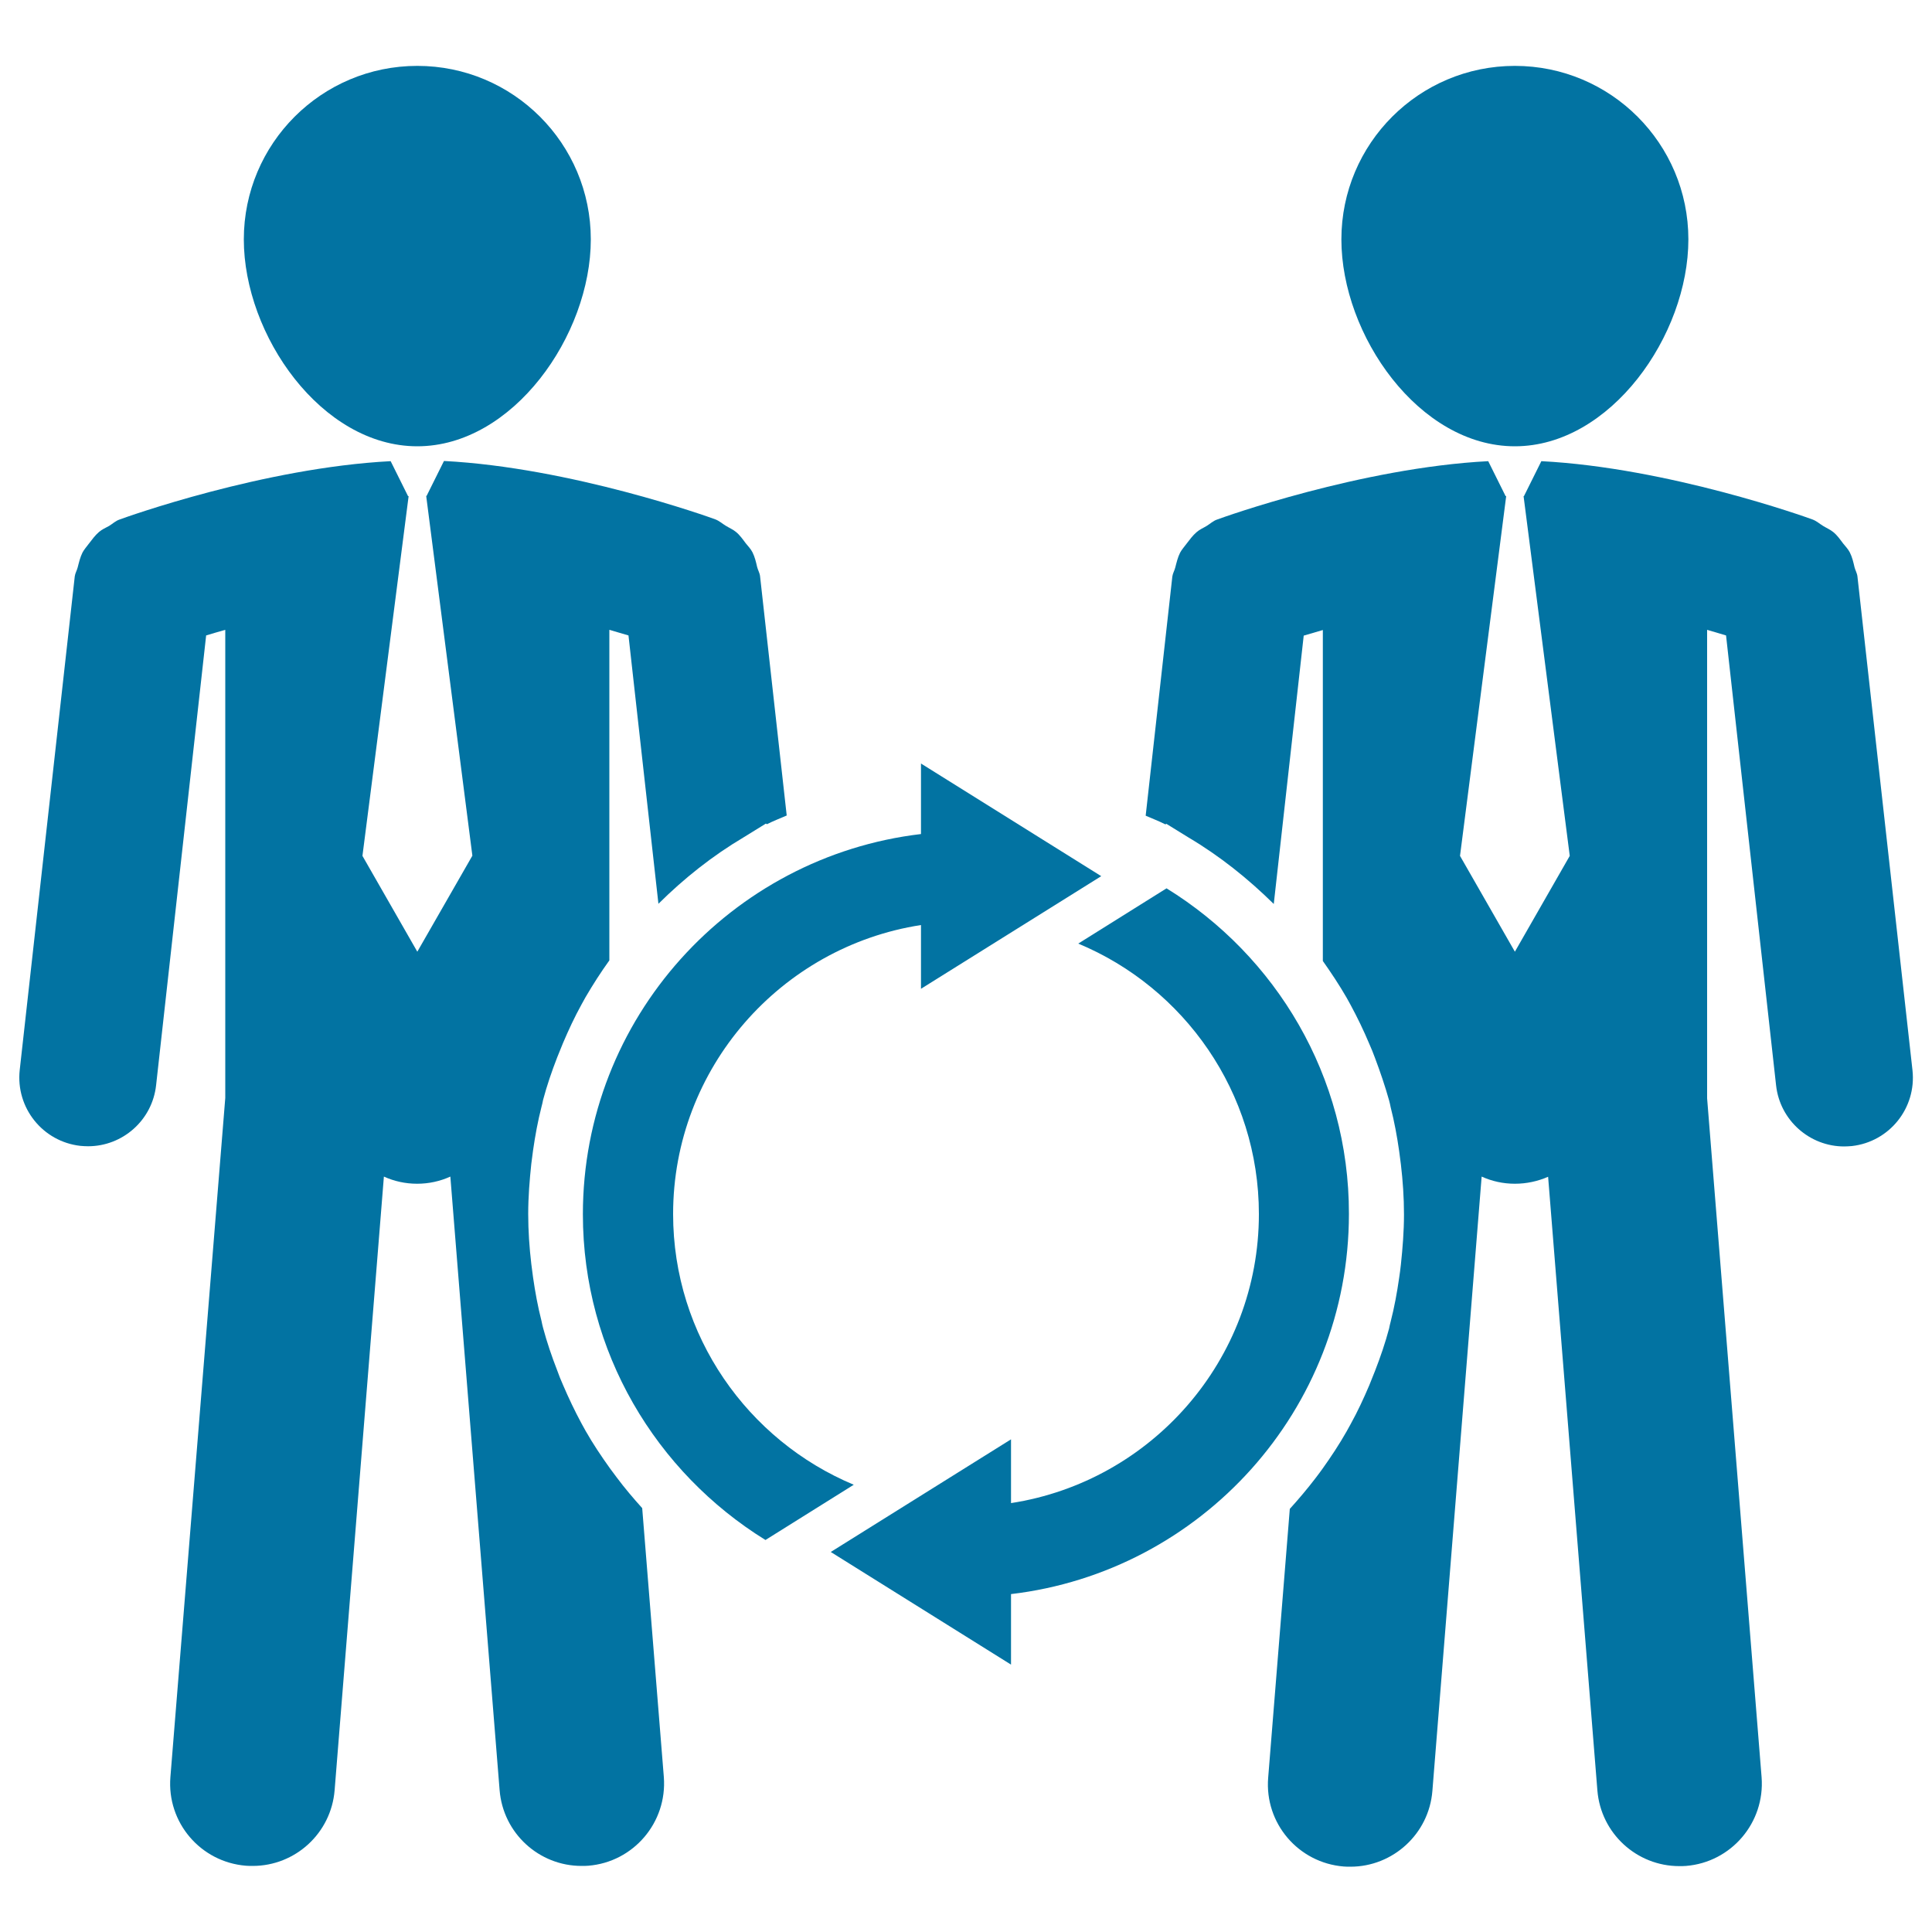 <svg xmlns="http://www.w3.org/2000/svg" viewBox="0 0 1000 1000" style="fill:#0273a2">
<title>Businessman Having A Connection SVG icon</title>
<g><g><path d="M216,231c49.5,0,89.8-57.5,89.8-107.1c0-49.6-40.2-89.8-89.8-89.8c-49.6,0-89.8,40.2-89.8,89.8C126.2,173.5,166.4,231,216,231z"/><path d="M784.1,231c49.5,0,89.8-57.5,89.8-107.1c0-49.6-40.2-89.8-89.8-89.8c-49.6,0-89.8,40.2-89.8,89.8C694.3,173.5,734.5,231,784.1,231z"/><path d="M319.2,764.7c-1.2-1.6-2.4-3.2-3.5-4.7c-4.5-6.3-8.8-12.7-12.6-19.4c-0.7-1.3-1.4-2.5-2.1-3.8c-3.5-6.5-6.7-13.2-9.6-20c-1.1-2.5-2.1-4.9-3-7.5c-2.8-7.2-5.3-14.5-7.3-22c-0.3-1.2-0.6-2.3-0.8-3.5c-1.9-7.4-3.3-15-4.4-22.7c-0.3-2.3-0.6-4.5-0.9-6.9c-1-8.5-1.6-17.1-1.6-25.9c0-8.8,0.7-17.4,1.6-25.9c0.3-2.3,0.6-4.6,0.9-6.9c1.1-7.7,2.5-15.3,4.4-22.7c0.3-1.2,0.6-2.3,0.8-3.5c2-7.5,4.5-14.8,7.3-22c1-2.5,2-5,3-7.4c2.9-6.8,6-13.5,9.6-20c0.7-1.3,1.4-2.5,2.1-3.8c3.8-6.5,7.9-12.9,12.3-19V326c3.5,1,6.8,2,9.9,2.9l15.5,138.9c13.2-13.1,27.9-24.8,44.1-34.4l11.5-7.1l0.6,0.3c3.3-1.7,6.8-3,10.2-4.5l-13.8-123.9c-0.2-1.7-1.1-3.1-1.5-4.7c-0.6-2.6-1.2-5.2-2.4-7.6c-0.9-1.8-2.3-3.2-3.5-4.7c-1.6-2.1-3-4.2-5.1-5.9c-1.6-1.3-3.5-2.1-5.3-3.2c-1.8-1.1-3.3-2.5-5.4-3.3c-3.2-1.2-74.7-26.8-140.4-30.2l-9,18.1h-0.2l23.9,186.2L216,492.6l-28.4-49.6l23.9-186.2h-0.3l-9-18.1c-65.7,3.4-137.1,29-140.3,30.2c-2.1,0.7-3.6,2.2-5.4,3.3c-1.8,1-3.7,1.8-5.2,3.1c-2.1,1.8-3.6,3.9-5.3,6.1c-1.1,1.5-2.4,2.9-3.3,4.6c-1.2,2.4-1.8,5-2.5,7.7c-0.4,1.6-1.3,3-1.5,4.6L10.2,553.9c-2.1,19.5,11.9,37,31.4,39.2c1.3,0.1,2.6,0.2,4,0.2c17.8,0,33.2-13.4,35.2-31.6l25.9-232.8c3-0.9,6.3-1.9,9.9-2.9v242.3L88.2,919.8c-1.9,23.5,15.6,44,39.1,45.9c1.2,0.1,2.3,0.1,3.5,0.1c22,0,40.6-16.9,42.4-39.2L198.7,609c5.3,2.4,11.1,3.7,17.2,3.7c6.1,0,11.9-1.3,17.2-3.7l25.5,317.6c1.8,22.3,20.4,39.2,42.4,39.2c1.2,0,2.3,0,3.5-0.1c23.4-1.9,40.9-22.4,39.1-45.9l-11.2-139.2C327.8,775.5,323.3,770.2,319.2,764.7z"/><path d="M961.4,298.3c-0.2-1.7-1.1-3.1-1.5-4.7c-0.6-2.6-1.2-5.2-2.4-7.6c-0.9-1.8-2.3-3.2-3.5-4.7c-1.6-2.1-3-4.2-5.1-5.9c-1.6-1.3-3.5-2.1-5.3-3.2c-1.8-1.1-3.3-2.5-5.4-3.3c-3.2-1.2-74.7-26.8-140.4-30.2l-9,18.1h-0.2l23.9,186.2l-28.4,49.6l-28.4-49.6l23.9-186.2h-0.3l-9-18.1c-65.7,3.4-137.1,29-140.3,30.2c-2.1,0.7-3.6,2.2-5.4,3.3c-1.8,1.1-3.6,1.8-5.2,3.2c-2.1,1.8-3.6,3.9-5.3,6.1c-1.1,1.5-2.4,2.9-3.3,4.6c-1.2,2.4-1.8,5-2.5,7.7c-0.4,1.6-1.3,3-1.5,4.6L593,422.2c3.4,1.5,6.9,2.8,10.2,4.5l0.5-0.3l11.5,7.1c16.2,9.6,30.8,21.3,44.1,34.4l15.5-138.9c3-0.9,6.4-1.9,9.9-2.9v171.3c4.3,6.1,8.5,12.4,12.3,19c0.7,1.2,1.4,2.5,2.1,3.8c3.5,6.5,6.7,13.1,9.6,20c1.1,2.5,2.1,4.9,3,7.4c2.7,7.2,5.2,14.5,7.3,22c0.3,1.2,0.6,2.3,0.8,3.5c1.9,7.4,3.3,15,4.4,22.7c0.3,2.3,0.6,4.6,0.9,6.9c1,8.5,1.6,17.1,1.6,25.9c0,8.7-0.7,17.4-1.6,25.9c-0.2,2.3-0.6,4.6-0.9,6.9c-1.1,7.7-2.5,15.3-4.4,22.7c-0.3,1.2-0.6,2.3-0.8,3.5c-2,7.5-4.5,14.8-7.3,22c-1,2.5-2,5-3,7.5c-2.9,6.8-6,13.5-9.6,20c-0.7,1.2-1.4,2.5-2.1,3.8c-3.8,6.7-8.1,13.2-12.6,19.5c-1.2,1.6-2.3,3.2-3.5,4.7c-4.2,5.5-8.7,10.8-13.3,15.9l-11.2,139.2c-1.9,23.5,15.6,44,39.1,45.9c1.2,0.1,2.3,0.1,3.5,0.1c21.9,0,40.6-16.9,42.4-39.2L766.9,609c5.3,2.4,11.1,3.7,17.2,3.7c6.1,0,11.9-1.3,17.2-3.6l25.5,317.6c1.8,22.3,20.4,39.2,42.4,39.2c1.2,0,2.3,0,3.5-0.1c23.4-1.9,40.9-22.4,39.1-45.9l-28.2-351.4V326c3.5,1,6.8,2,9.8,2.9l25.9,232.9c2,18.1,17.4,31.6,35.2,31.6c1.3,0,2.6-0.1,4-0.2c19.5-2.2,33.5-19.7,31.4-39.2L961.4,298.3z"/><path d="M348.4,628.4c0-75.6,55.8-138.4,128.3-149.6v33l93.3-58.3l-93.3-58.3v36.5c-98.4,11.6-175,95.4-175,196.8c0,71.2,37.9,133.6,94.5,168.6l45.7-28.6C387.1,745.6,348.4,691.4,348.4,628.4z"/><path d="M603.8,459.8l-45.7,28.6c54.8,22.8,93.5,77,93.5,140c0,75.6-55.7,138.4-128.3,149.6v-33L430,803.3l93.3,58.3v-36.5c98.4-11.6,174.9-95.3,174.9-196.8C698.3,557.1,660.4,494.7,603.8,459.8z"/></g></g>
</svg>